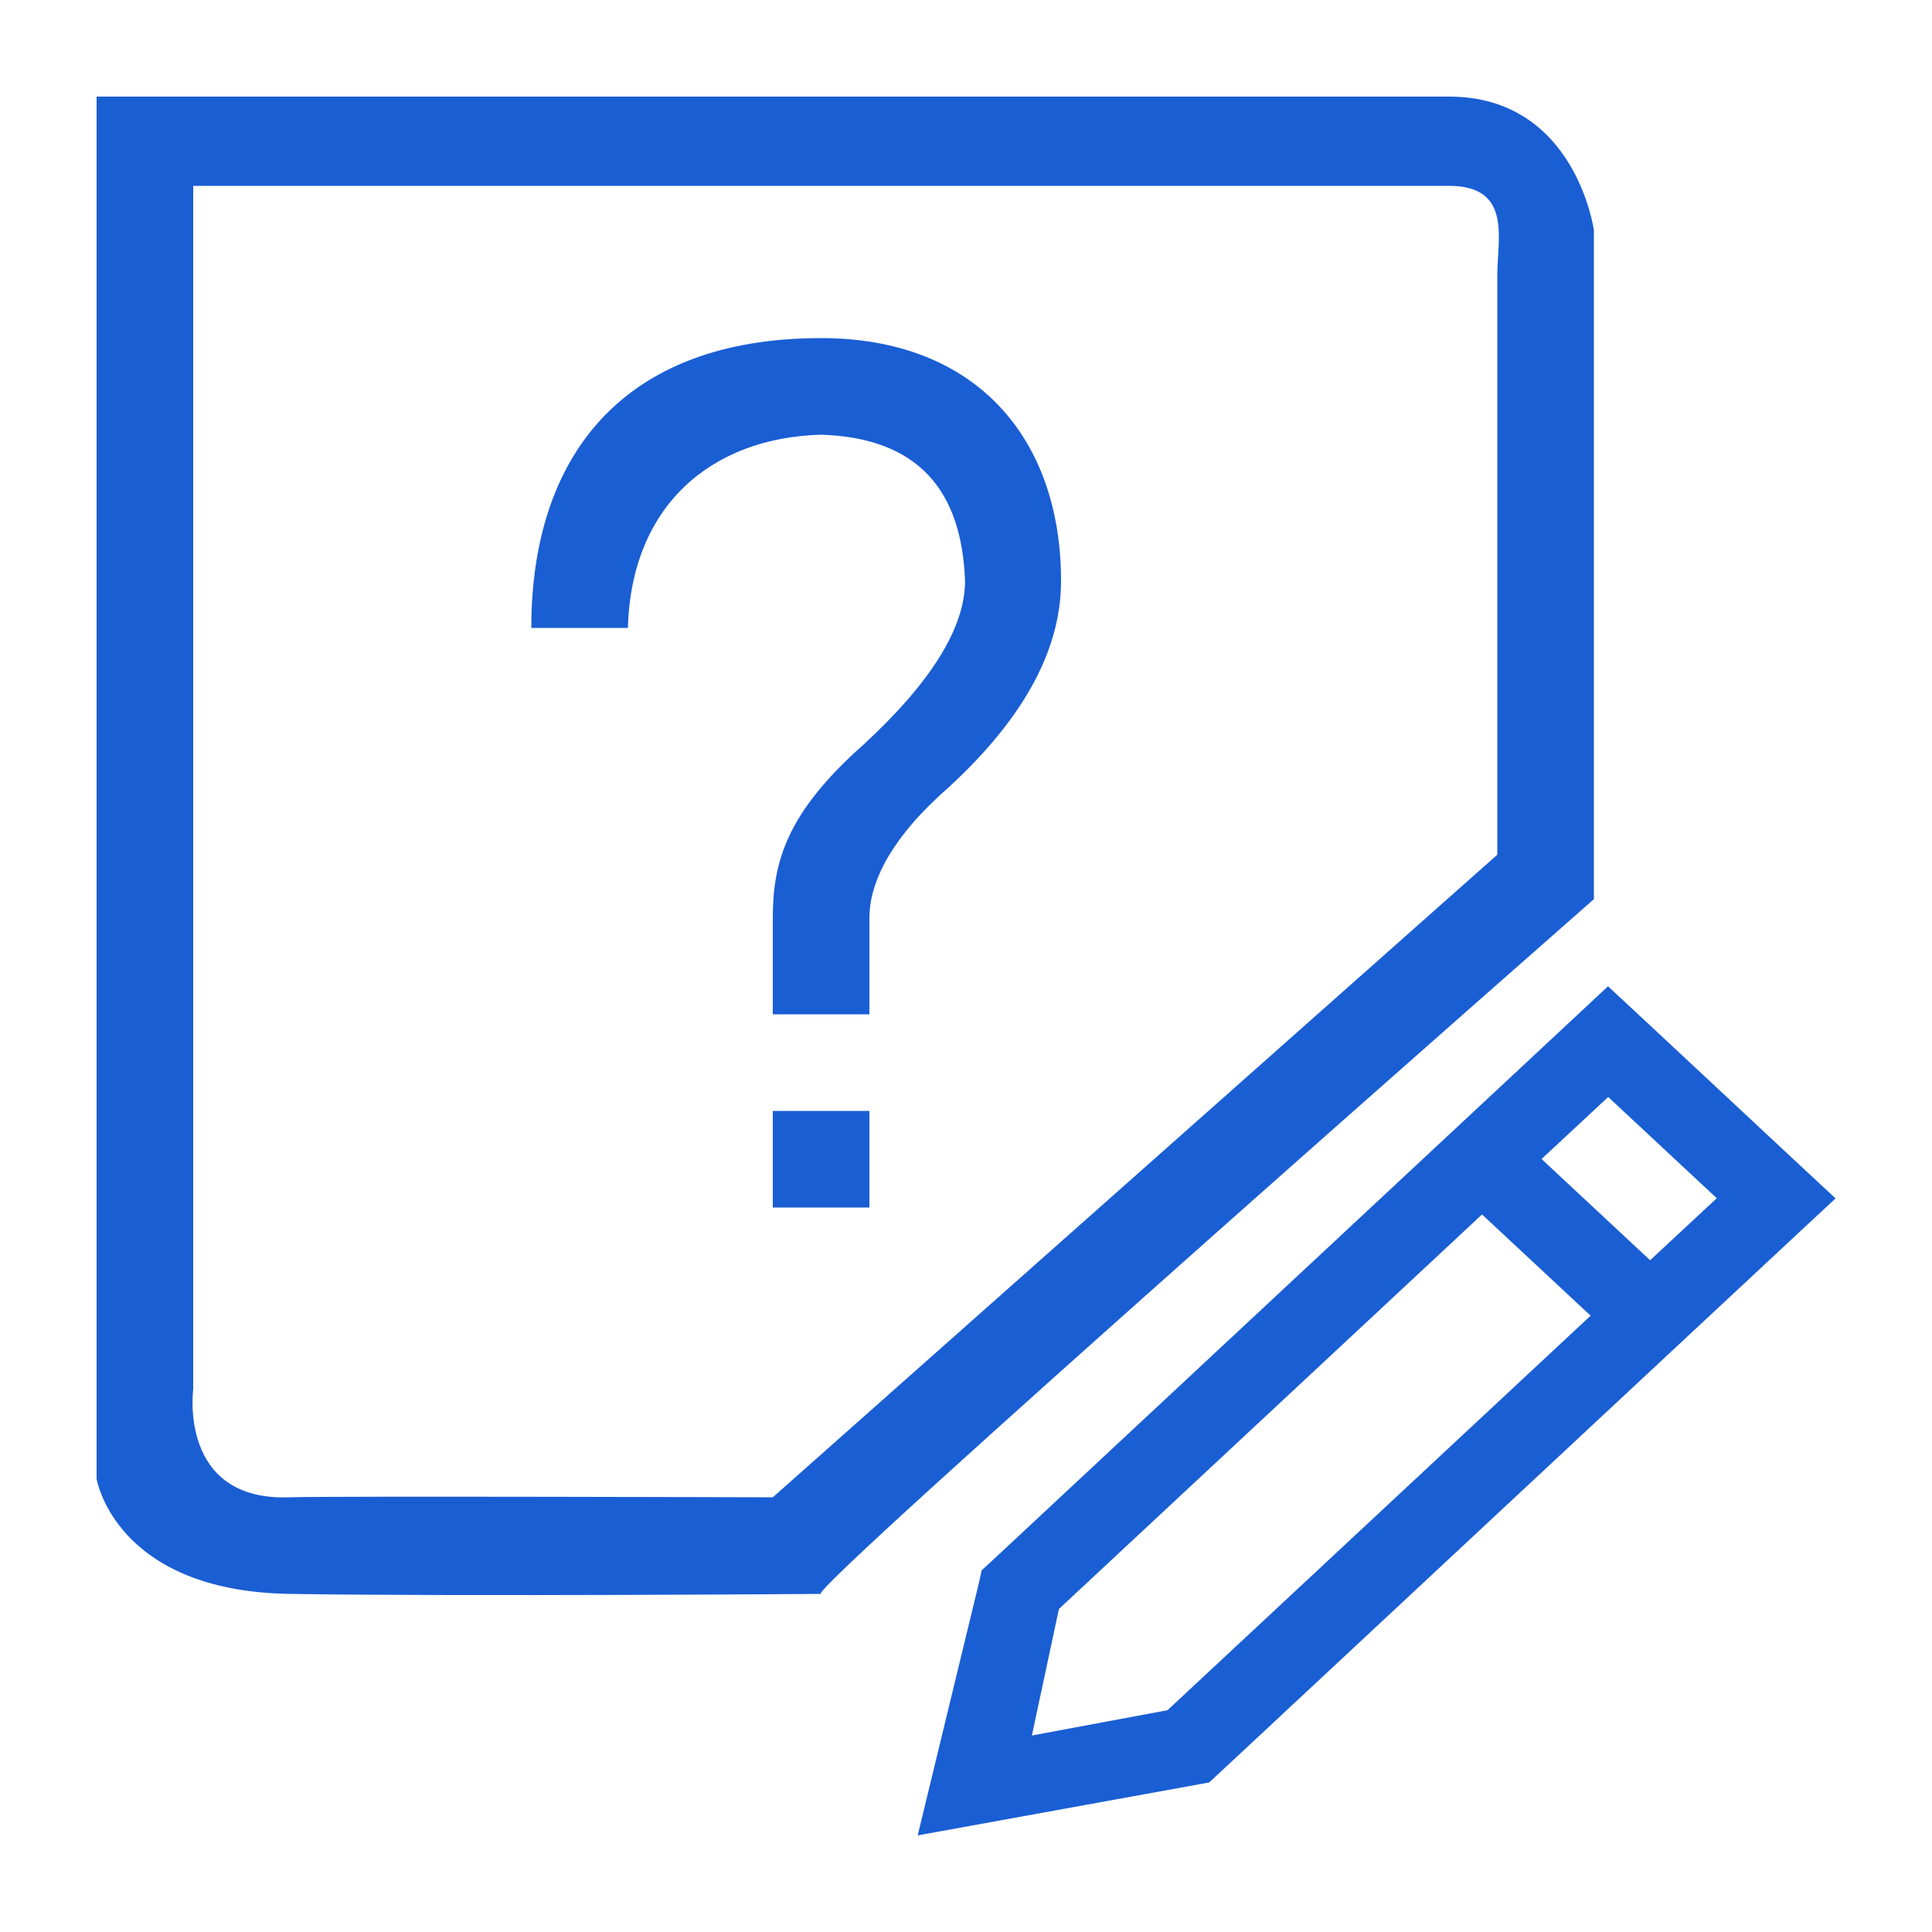 <?xml version="1.0" standalone="no"?>
<!DOCTYPE svg PUBLIC "-//W3C//DTD SVG 1.1//EN" "http://www.w3.org/Graphics/SVG/1.1/DTD/svg11.dtd"><svg t="1746607518745"
	class="icon" viewBox="0 0 1024 1024" version="1.1" xmlns="http://www.w3.org/2000/svg" p-id="17699"
	xmlns:xlink="http://www.w3.org/1999/xlink" width="200" height="200">
	<path
		d="M435.2 179.2c-105.677 0-153.6 63.078-153.6 153.6h51.2c1.74-64.205 43.52-100.762 102.4-102.4 51.712 1.638 74.547 29.798 76.288 77.517 0 24.678-17.818 53.453-53.453 86.425-41.062 36.25-48.435 62.464-48.435 92.058v51.2h51.2v-51.2c0-16.384 8.806-38.605 37.376-64.922 42.803-37.888 64.205-75.673 64.205-113.561 0-75.674-45.159-128.717-127.181-128.717zM409.6 640h51.2v-51.2h-51.2V640z m435.2-163.43V122.06S835.174 51.2 768 51.2H51.2v732.57s9.626 59.596 102.4 61.03c92.774 1.434 281.6 0 281.6 0-11.162 1.434 409.6-368.23 409.6-368.23zM409.6 793.6s-236.851-0.717-256 0c-59.187 2.253-51.2-57.14-51.2-57.14V98.51H768c33.587 0 25.6 28.057 25.6 47.309v307.2L409.6 793.6z m547.43-173.158l-88.985-83.047-15.77-14.643-15.667 14.643-66.765 62.26-244.736 228.249-4.813 4.403-1.33 6.144L486.4 972.8l147.763-26.829 6.656-1.229 4.813-4.403 244.736-228.25 66.765-62.259 15.77-14.643-15.873-14.745zM618.803 906.445l-71.885 13.414 14.336-67.072 224.256-209.1 57.55 53.657-224.257 209.1z m255.795-238.49l-57.548-53.657 35.328-32.87 57.548 53.657-35.328 32.87z"
		 fill="#1A5ED4" p-id="17700"></path>
</svg>